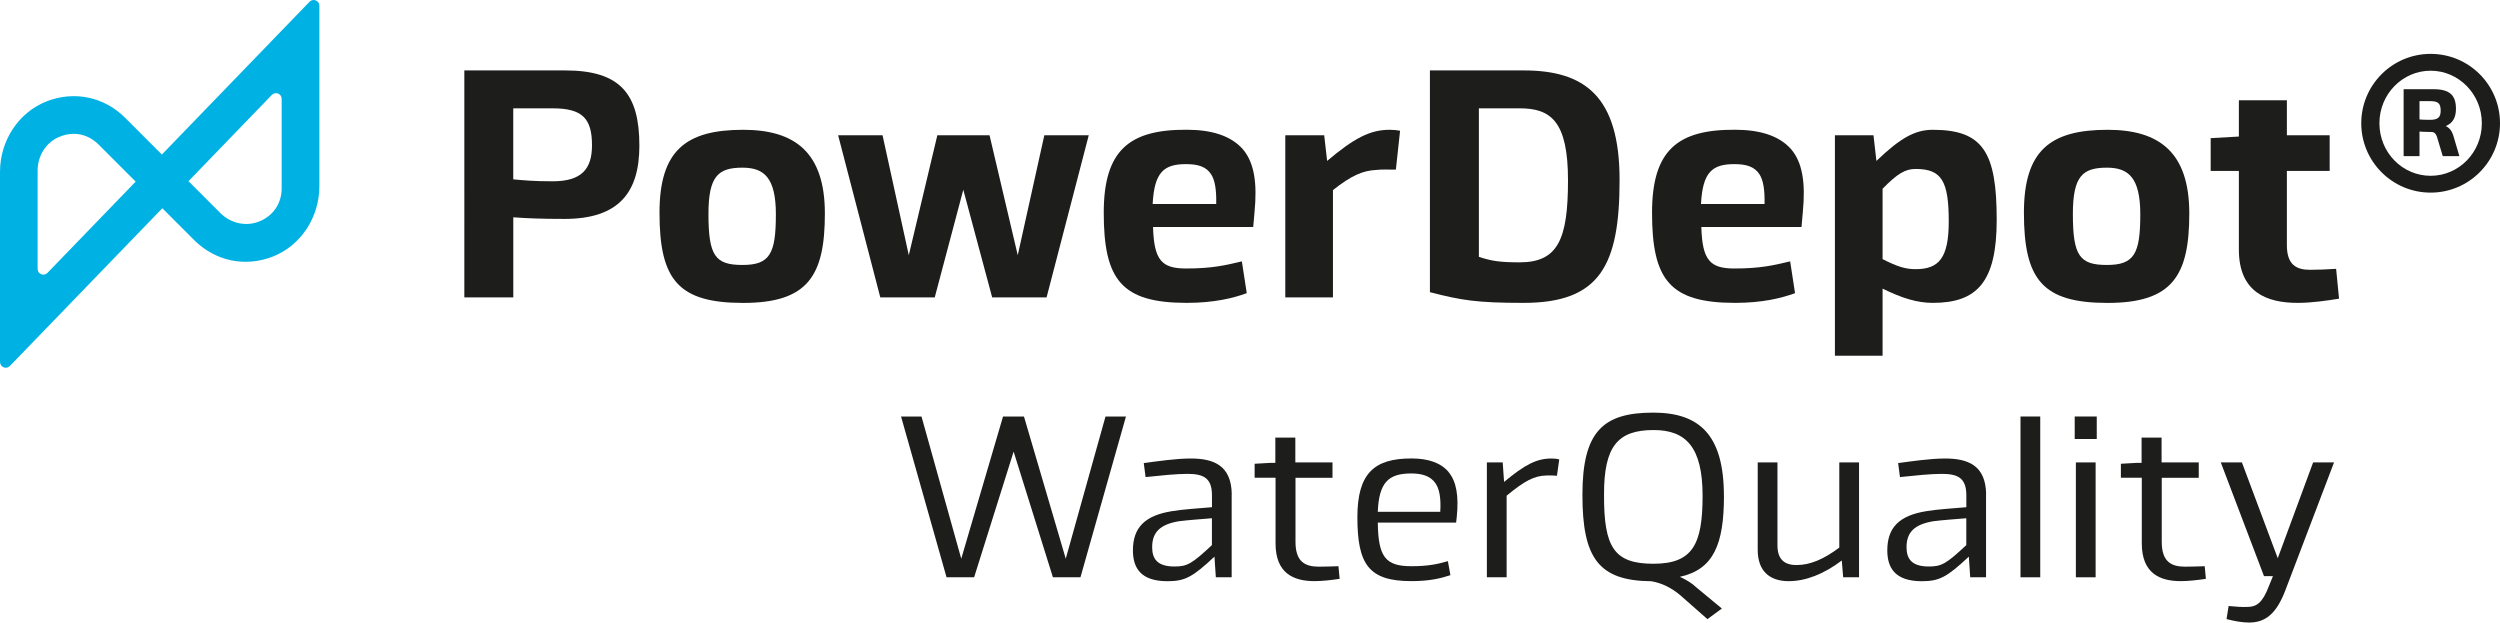 <?xml version="1.0" encoding="UTF-8"?>
<svg id="Capa_2" data-name="Capa 2" xmlns="http://www.w3.org/2000/svg" viewBox="0 0 600 149.41">
  <defs>
    <style>
      .cls-1 {
        fill: #1d1e1c;
      }

      .cls-2 {
        fill: #00b2e4;
      }
    </style>
  </defs>
  <g id="Capa_1-2" data-name="Capa 1">
    <g id="Capa_1-3" data-name="Capa 1">
      <g>
        <path class="cls-2" d="M0,86.89v-45.65c0-7.39,4.35-14.25,11.24-16.93,6.6-2.57,13.76-1.07,18.79,3.96l8.82,8.82L74.29.42c.86-.89,2.36-.28,2.36.95v43.3c0,7.39-4.35,14.25-11.23,16.93-6.59,2.57-13.76,1.07-18.8-3.96l-7.66-7.66L2.37,87.84c-.86.89-2.36.28-2.36-.95h-.01ZM17.69,32.12c-1.26,0-2.55.29-3.81.88-3.01,1.42-4.85,4.56-4.85,7.89v23.65c0,1.24,1.5,1.84,2.36.95l21.17-21.9-8.92-8.92c-1.68-1.68-3.77-2.55-5.95-2.55h0ZM45.23,43.48l7.65,7.65c2.37,2.37,5.92,3.28,9.07,2.12,3.53-1.3,5.65-4.34,5.65-8.05v-21.47c0-1.24-1.5-1.84-2.36-.95l-20.01,20.71h0Z"/>
        <g>
          <path class="cls-1" d="M135.63,16.9c13.31,0,17.82,5.68,17.82,18.05,0,11.21-4.9,17.59-17.97,17.59-5.6,0-9.1-.15-12.29-.39v19.22h-11.75V16.9h24.2-.01ZM123.18,26v17.04c2.41.23,4.82.47,9.49.47,6.92,0,9.41-2.96,9.41-8.64,0-6.38-2.26-8.87-9.41-8.87,0,0-9.49,0-9.49,0Z"/>
          <path class="cls-1" d="M197.97,51.22c0,14.94-4.05,21.48-19.61,21.48s-20.08-5.52-20.08-21.63c0-14.86,6.22-19.92,20.08-19.92,12.45,0,19.61,5.45,19.61,20.08h0ZM170.03,51.37c0,10.04,1.63,12.22,8.17,12.22s8.01-2.65,8.01-12.14c0-8.87-2.88-11.21-8.01-11.21-5.84,0-8.17,2.02-8.17,11.13Z"/>
          <path class="cls-1" d="M251.19,71.37h-13.07l-6.93-25.83-6.85,25.83h-13.07l-10.12-38.91h10.66l6.3,28.79,6.85-28.79h12.53l6.77,28.79,6.38-28.79h10.66l-10.12,38.91h.01Z"/>
          <path class="cls-1" d="M298.28,35.81c2.72,3.19,3.5,8.02,2.8,15.17l-.31,3.5h-24.04c.23,8.01,2.1,9.96,7.94,9.96,6.22,0,9.49-.78,13.38-1.71l1.17,7.63c-3.19,1.17-7.78,2.33-14.4,2.33-15.64,0-19.92-5.52-19.92-21.63,0-14.94,6.07-20,19.92-19.92,5.91,0,10.58,1.4,13.46,4.67ZM276.64,48.96h15.25c.08-3.42-.31-5.76-1.24-7.16-1.17-1.79-3.11-2.41-5.99-2.41-5.29,0-7.63,1.87-8.02,9.57h0Z"/>
          <path class="cls-1" d="M336.02,31.37l-1.01,9.34c-1.87,0-3.35-.08-4.75.08-3.19.16-5.91,1.32-10.35,4.83v25.76h-11.44v-38.91h9.34l.7,6.15c6.46-5.45,10.27-7.47,15.02-7.47.93,0,1.71.08,2.49.23h0Z"/>
          <path class="cls-1" d="M388.7,43.2c0,20.54-4.75,29.49-23.03,29.49-11.28,0-14.94-.62-22.49-2.57V16.9h22.49c14.63,0,23.03,6.15,23.03,26.3ZM354.93,26v35.64c3.03,1.01,5.06,1.32,9.8,1.32,9.18,0,11.59-5.52,11.59-19.69s-4.12-17.27-11.59-17.27h-9.8Z"/>
          <path class="cls-1" d="M429.87,35.81c2.72,3.19,3.5,8.02,2.8,15.17l-.31,3.5h-24.04c.23,8.01,2.1,9.96,7.94,9.96,6.22,0,9.49-.78,13.38-1.71l1.17,7.63c-3.19,1.17-7.78,2.33-14.4,2.33-15.64,0-19.92-5.52-19.92-21.63,0-14.94,6.07-20,19.92-19.92,5.91,0,10.58,1.4,13.46,4.67h0ZM408.24,48.96h15.25c.08-3.42-.31-5.76-1.24-7.16-1.17-1.79-3.11-2.41-5.99-2.41-5.29,0-7.63,1.87-8.02,9.57h0Z"/>
          <path class="cls-1" d="M479.21,52.77c0,14.86-4.67,19.92-15.33,19.92-3.81,0-7.47-1.17-12.06-3.42v16.11h-11.44v-52.91h9.26l.7,6.15c5.76-5.52,9.26-7.47,13.54-7.47,12.14,0,15.33,5.52,15.33,21.63h0ZM451.82,45.3v16.89c3.66,1.87,5.6,2.41,7.94,2.41,5.6,0,7.94-2.72,7.94-11.44,0-9.73-1.71-12.61-7.94-12.61-2.49,0-4.36,1.09-7.94,4.75Z"/>
          <path class="cls-1" d="M525.43,51.22c0,14.94-4.05,21.48-19.61,21.48s-20.08-5.52-20.08-21.63c0-14.86,6.22-19.92,20.08-19.92,12.45,0,19.61,5.45,19.61,20.08h0ZM497.49,51.37c0,10.04,1.63,12.22,8.17,12.22s8.01-2.65,8.01-12.14c0-8.87-2.88-11.21-8.01-11.21-5.84,0-8.17,2.02-8.17,11.13Z"/>
          <path class="cls-1" d="M548.85,32.46h10.27v8.56h-10.27v17.82c0,4.75,2.33,5.91,5.52,5.91,1.79,0,4.12-.08,6.3-.23l.7,7.16c-2.88.47-6.54,1.01-9.96,1.01-7.31,0-14.08-2.49-14.08-12.76v-18.91h-6.77v-7.86l6.77-.39v-8.71h11.52v8.4Z"/>
          <path class="cls-1" d="M600,29.58c0,9.16-7.44,16.65-16.65,16.65s-16.65-7.48-16.65-16.65,7.44-16.65,16.65-16.65,16.65,7.44,16.65,16.65ZM571.06,29.58c0,7.03,5.53,12.61,12.29,12.61s12.29-5.58,12.29-12.61-5.58-12.61-12.29-12.61-12.29,5.58-12.29,12.61ZM589.43,26.13c0,1.95-.68,3.4-2.45,4.13.82.36,1.45,1.13,1.77,2.13l1.5,5.08h-3.99l-1.36-4.54c-.32-1-.77-1.27-1.5-1.27h-.68c-.91,0-1.5-.05-2.04-.09v5.9h-3.81v-16.06h7.21c3.95,0,5.35,1.54,5.35,4.72h0ZM580.68,24.27v4.4c.63.05,1.32.09,2.54.09,1.95,0,2.54-.68,2.54-2.18,0-1.72-.54-2.31-2.54-2.31,0,0-2.54,0-2.54,0Z"/>
        </g>
        <g>
          <path class="cls-1" d="M259.32,138.55h-6.62l-9.43-30.16-9.48,30.16h-6.62l-10.92-38.59h4.91l9.54,34.13,10.03-34.13h5.02l10.03,34.13,9.54-34.13h4.91l-10.92,38.59h.01Z"/>
          <path class="cls-1" d="M295.6,118.59v19.96h-3.8l-.33-4.96c-5.29,4.96-7.11,5.9-11.3,5.9-6.34,0-8.27-3.14-8.27-7.39,0-5.4,2.76-8.38,9.43-9.43,2.65-.44,6.29-.66,9.54-.94v-2.87c0-4.19-2.1-5.13-5.9-5.13-2.7,0-6.4.39-10.03.77l-.44-3.36c3.31-.44,7.77-1.1,11.25-1.1,5.46,0,9.76,1.6,9.87,8.54h-.02ZM282.92,125.1c-4.58.77-6.4,2.7-6.4,6.23,0,2.76,1.21,4.63,5.35,4.63,3.09,0,4.19-.66,8.99-5.13v-6.45c-2.65.22-5.79.44-7.94.72Z"/>
          <path class="cls-1" d="M310.87,110.98h8.93v3.69h-8.88v15.38c0,4.8,2.32,5.95,5.62,5.95,1.32,0,3.03-.06,4.69-.11l.28,3.03c-1.87.28-4.08.55-6.06.55-4.91,0-9.32-1.82-9.32-9.04v-15.77h-5.02v-3.36l3.92-.22h1.05v-6.06h4.8v5.95h0Z"/>
          <path class="cls-1" d="M347.7,113.35c1.82,2.21,2.43,5.62,1.93,10.64l-.16,1.43h-18.8c.11,8.22,1.82,10.47,8.05,10.47,4.08,0,6.23-.49,8.77-1.21l.61,3.36c-2.32.77-5.02,1.43-9.37,1.43-10.15,0-12.96-3.91-12.96-15.33,0-10.53,4.03-14.11,12.96-14.11,3.97,0,7.06.99,8.99,3.31h-.02ZM330.66,122.84h15c.22-3.31-.22-5.57-1.21-6.95-1.16-1.6-3.09-2.26-5.73-2.26-5.4,0-7.77,2.04-8.05,9.21h-.01Z"/>
          <path class="cls-1" d="M374.22,110.26l-.55,3.92c-.88-.06-1.65-.11-2.54-.06-2.87.06-5.24,1.27-9.54,4.85v19.57h-4.74v-27.57h3.8l.33,4.69c4.91-4.08,7.77-5.62,11.36-5.62.66,0,1.27.05,1.87.22h.01Z"/>
          <path class="cls-1" d="M413.75,119.03c0,11.58-2.48,17.64-10.59,19.41,1.49.66,2.87,1.49,3.97,2.54l6.12,5.07-3.47,2.54-6.51-5.73c-2.1-1.76-4.36-2.92-6.95-3.36-12.68-.11-16.54-5.57-16.54-20.73s4.91-19.74,16.98-19.74c11.08,0,16.98,5.29,16.98,20.02v-.02ZM384.97,118.76c-.05,12.63,2.43,16.54,11.85,16.54s11.8-4.63,11.8-16.32-4.02-15.77-11.74-15.77c-8.55,0-11.96,3.81-11.91,15.55Z"/>
          <path class="cls-1" d="M446.16,138.55h-3.8l-.33-4.03c-4.3,3.25-8.66,4.96-12.74,4.96-4.63,0-7.44-2.48-7.44-7.5v-21.01h4.74v19.9c0,3.2,1.49,4.74,4.58,4.74,3.25,0,6.51-1.38,10.26-4.19v-20.45h4.74v27.57h-.01Z"/>
          <path class="cls-1" d="M476.65,118.59v19.96h-3.8l-.33-4.96c-5.29,4.96-7.11,5.9-11.3,5.9-6.34,0-8.27-3.14-8.27-7.39,0-5.4,2.76-8.38,9.43-9.43,2.65-.44,6.29-.66,9.54-.94v-2.87c0-4.19-2.1-5.13-5.9-5.13-2.7,0-6.4.39-10.03.77l-.44-3.36c3.31-.44,7.77-1.1,11.25-1.1,5.46,0,9.76,1.6,9.87,8.54h-.02ZM463.97,125.1c-4.58.77-6.4,2.7-6.4,6.23,0,2.76,1.21,4.63,5.35,4.63,3.09,0,4.19-.66,8.99-5.13v-6.45c-2.65.22-5.79.44-7.94.72h0Z"/>
          <path class="cls-1" d="M489.66,138.55h-4.74v-38.59h4.74v38.59Z"/>
          <path class="cls-1" d="M503.22,105.36h-5.29v-5.4h5.29v5.4ZM502.95,138.55h-4.74v-27.57h4.74v27.57h0Z"/>
          <path class="cls-1" d="M518.77,110.98h8.93v3.69h-8.88v15.38c0,4.8,2.32,5.95,5.62,5.95,1.32,0,3.03-.06,4.69-.11l.28,3.03c-1.87.28-4.08.55-6.06.55-4.91,0-9.32-1.82-9.32-9.04v-15.77h-5.02v-3.36l3.92-.22h1.05v-6.06h4.8v5.95h0Z"/>
          <path class="cls-1" d="M548.48,141.69c-2.21,5.79-4.91,7.72-8.71,7.72-1.65,0-3.47-.33-5.4-.83l.5-3.14c1.71.17,3.31.28,4.52.22,2.15,0,3.64-.99,5.13-4.96l.99-2.43h-2.15l-10.37-27.29h5.07l8.6,22.99,8.49-22.99h5.02l-11.69,30.71h0Z"/>
        </g>
      </g>
    </g>
  </g>
</svg>